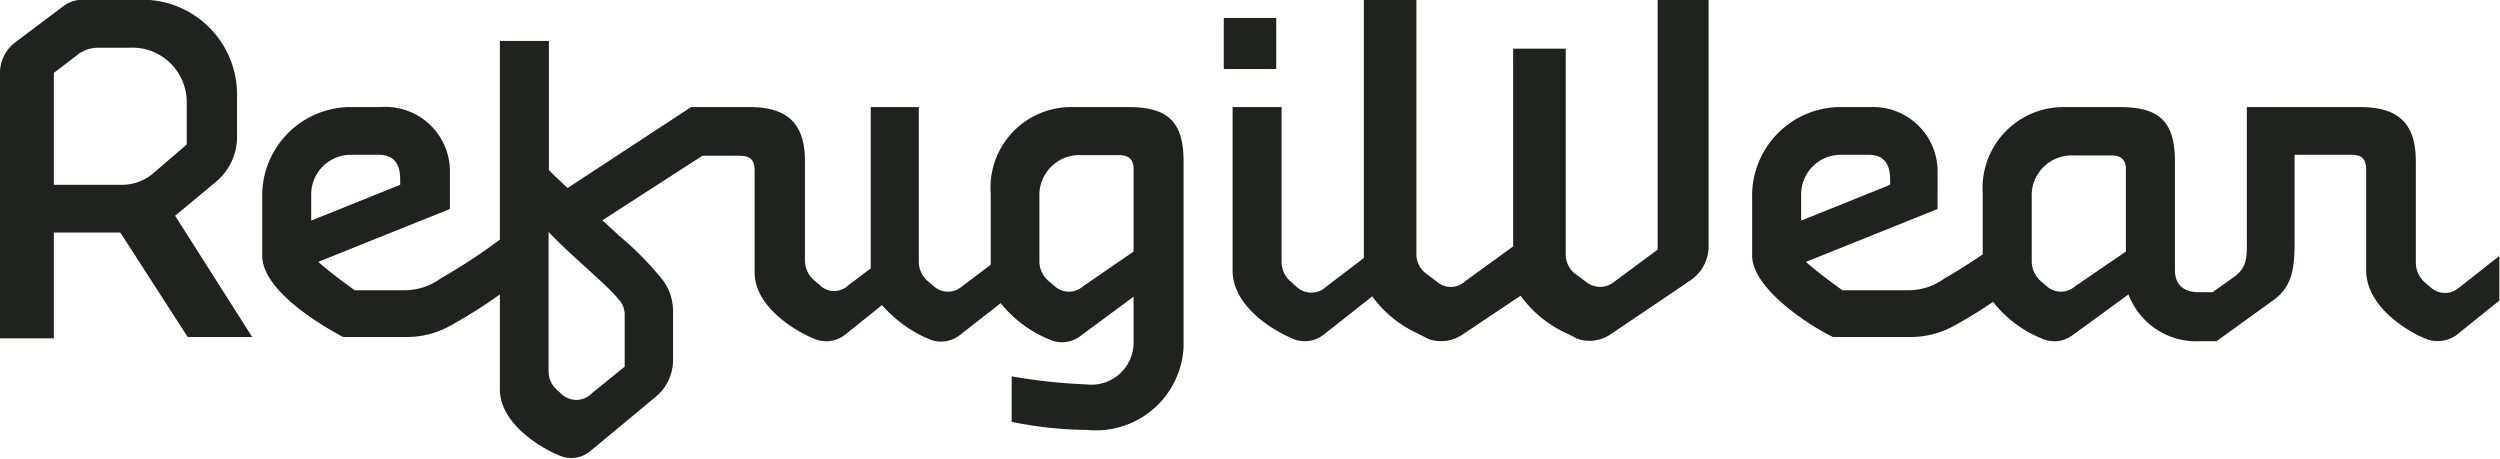 <?xml version="1.0" encoding="UTF-8"?>
<svg xmlns="http://www.w3.org/2000/svg" viewBox="0 0 77.52 14.22">
  <defs>
    <style>.cls-1{fill:#20221d;}</style>
  </defs>
  <title>Risorsa 8</title>
  <g id="Livello_2" data-name="Livello 2">
    <g id="Livello_1-2" data-name="Livello 1">
      <rect class="cls-1" x="37.95" y="0.56" width="1.62" height="1.58"></rect>
      <rect class="cls-1" x="37.95" y="0.56" width="1.62" height="1.58"></rect>
      <path class="cls-1" d="M35.15,7.8,33.58,8.88a.66.66,0,0,1-.87,0l-.21-.18a.8.8,0,0,1-.27-.59v-2a1.24,1.24,0,0,1,1.29-1.3H34.7c.29,0,.45.13.45.42ZM19.21,9.31a.72.72,0,0,1,.16.5v1.56l-1,.81a.68.68,0,0,1-1,0l-.1-.09a.77.77,0,0,1-.26-.58V7.19c.67.72,1.92,1.73,2.19,2.12M9.65,6a1.23,1.23,0,0,1,1.27-1.2h.82c.66,0,.67.55.67.83v.1L9.65,6.84ZM35,3.32H33.26A2.5,2.5,0,0,0,30.72,6V8.21l-.89.67a.66.66,0,0,1-.87,0l-.21-.18a.79.79,0,0,1-.26-.59V3.32H27v5l-.7.53a.63.63,0,0,1-.87,0l-.21-.18a.83.83,0,0,1-.26-.59V5c0-1.13-.5-1.68-1.72-1.68H21.43L17.6,5.83c-.26-.24-.48-.45-.58-.56v-4H15.5V7.43a17.76,17.76,0,0,1-1.83,1.2A1.9,1.9,0,0,1,12.5,9H11s-.75-.53-1.13-.88l4.08-1.64V5.39a2,2,0,0,0-2.15-2.07h-1a2.75,2.75,0,0,0-2.67,2.8v1.8c0,1.13,1.95,2.23,2.51,2.53h1.92A2.79,2.79,0,0,0,14,10.08a15.77,15.77,0,0,0,1.5-.95V12c-.05,1.09,1.21,1.84,1.72,2.07l.14.06a.92.92,0,0,0,.93-.13l2-1.66a1.49,1.49,0,0,0,.58-1.18V9.65a1.62,1.62,0,0,0-.3-.94,9.58,9.58,0,0,0-1.36-1.39l-.53-.49,3.1-2h1.15c.32,0,.47.11.47.47V8.38c-.05,1.09,1.21,1.84,1.72,2.07l.14.06a.94.94,0,0,0,.93-.12l1.16-.93a4,4,0,0,0,1.33,1l.14.06a.94.94,0,0,0,.93-.12l1.28-1a3.72,3.72,0,0,0,1.4,1.08l.14.06a.94.94,0,0,0,.93-.12L35.15,9.2v1.35a1.31,1.31,0,0,1-1.46,1.37,17.35,17.35,0,0,1-2.32-.25v1.41a11.87,11.87,0,0,0,2.33.25,2.72,2.72,0,0,0,3-2.56V5c0-1.25-.51-1.68-1.72-1.68"></path>
      <path class="cls-1" d="M3.75,5.73H1.67V2.26l.67-.51A1.06,1.06,0,0,1,3,1.48h1A1.69,1.69,0,0,1,5.79,3.19V4.48l-1,.86a1.49,1.49,0,0,1-1,.39m2.88-.07a1.81,1.81,0,0,0,.68-1.38V2.88A2.94,2.94,0,0,0,4.18,0H2.43a1,1,0,0,0-.49.21L.49,1.3a1.19,1.19,0,0,0-.49,1v8.19H1.67V7.21H3.73l2.09,3.24h2L5.43,6.69Z"></path>
      <path class="cls-1" d="M51.4,7.74l-1.35,1a.69.69,0,0,1-.87,0l-.36-.27a.75.75,0,0,1-.27-.59V1.51H46.92V7.64l-1.5,1.09a.65.65,0,0,1-.87,0l-.36-.27a.75.75,0,0,1-.27-.59V0H42.29V8l-1.18.9a.67.67,0,0,1-.9,0L40,8.71a.79.79,0,0,1-.26-.59V3.32H38.22V8.38c0,1.11,1.23,1.84,1.75,2.07l.13.06a.94.94,0,0,0,.94-.13l1.51-1.19A3.61,3.61,0,0,0,44,10.36l.29.15a1.17,1.17,0,0,0,1.05-.13l1.81-1.21a3.63,3.63,0,0,0,1.48,1.19l.29.15a1.17,1.17,0,0,0,1-.13l1.81-1.22.69-.47a1.27,1.27,0,0,0,.56-1V0H51.4Z"></path>
      <path class="cls-1" d="M65.92,7.8,64.34,8.88a.66.66,0,0,1-.87,0l-.21-.18A.83.83,0,0,1,63,8.12v-2a1.24,1.24,0,0,1,1.29-1.3h1.18c.29,0,.45.13.45.42ZM55.85,6a1.23,1.23,0,0,1,1.27-1.2h.82c.66,0,.67.55.67.83v.1L55.85,6.84ZM77.52,7.92l-1.27,1a.66.66,0,0,1-.87,0l-.21-.18a.83.83,0,0,1-.26-.59V5c0-1.13-.5-1.68-1.72-1.68H69.67V7.56c0,.4,0,.72-.36,1l-.7.5h-.43c-.48,0-.74-.24-.74-.69V5c0-1.25-.5-1.68-1.72-1.68H64A2.51,2.51,0,0,0,61.48,6V7.89c-.33.22-.74.49-1.18.74A1.9,1.9,0,0,1,59.13,9h-2s-.75-.53-1.13-.88l4.08-1.64V5.39A2,2,0,0,0,58,3.32H57a2.75,2.75,0,0,0-2.67,2.8v1.4h0v.4c0,1.1,2,2.3,2.51,2.53h2.35a2.79,2.79,0,0,0,1.44-.37c.49-.27.88-.52,1.17-.72a3.66,3.66,0,0,0,1.4,1.09l.14.06a.94.94,0,0,0,.93-.12L66,9.13a2.25,2.25,0,0,0,2.23,1.45h.5l1.76-1.27c.55-.4.66-.9.66-1.76V4.8h1.75c.32,0,.47.11.47.47V8.38c0,1.1,1.21,1.84,1.72,2.07l.14.06a1,1,0,0,0,.94-.12l1.33-1.07V7.92Z"></path>
    </g>
  </g>
</svg>
